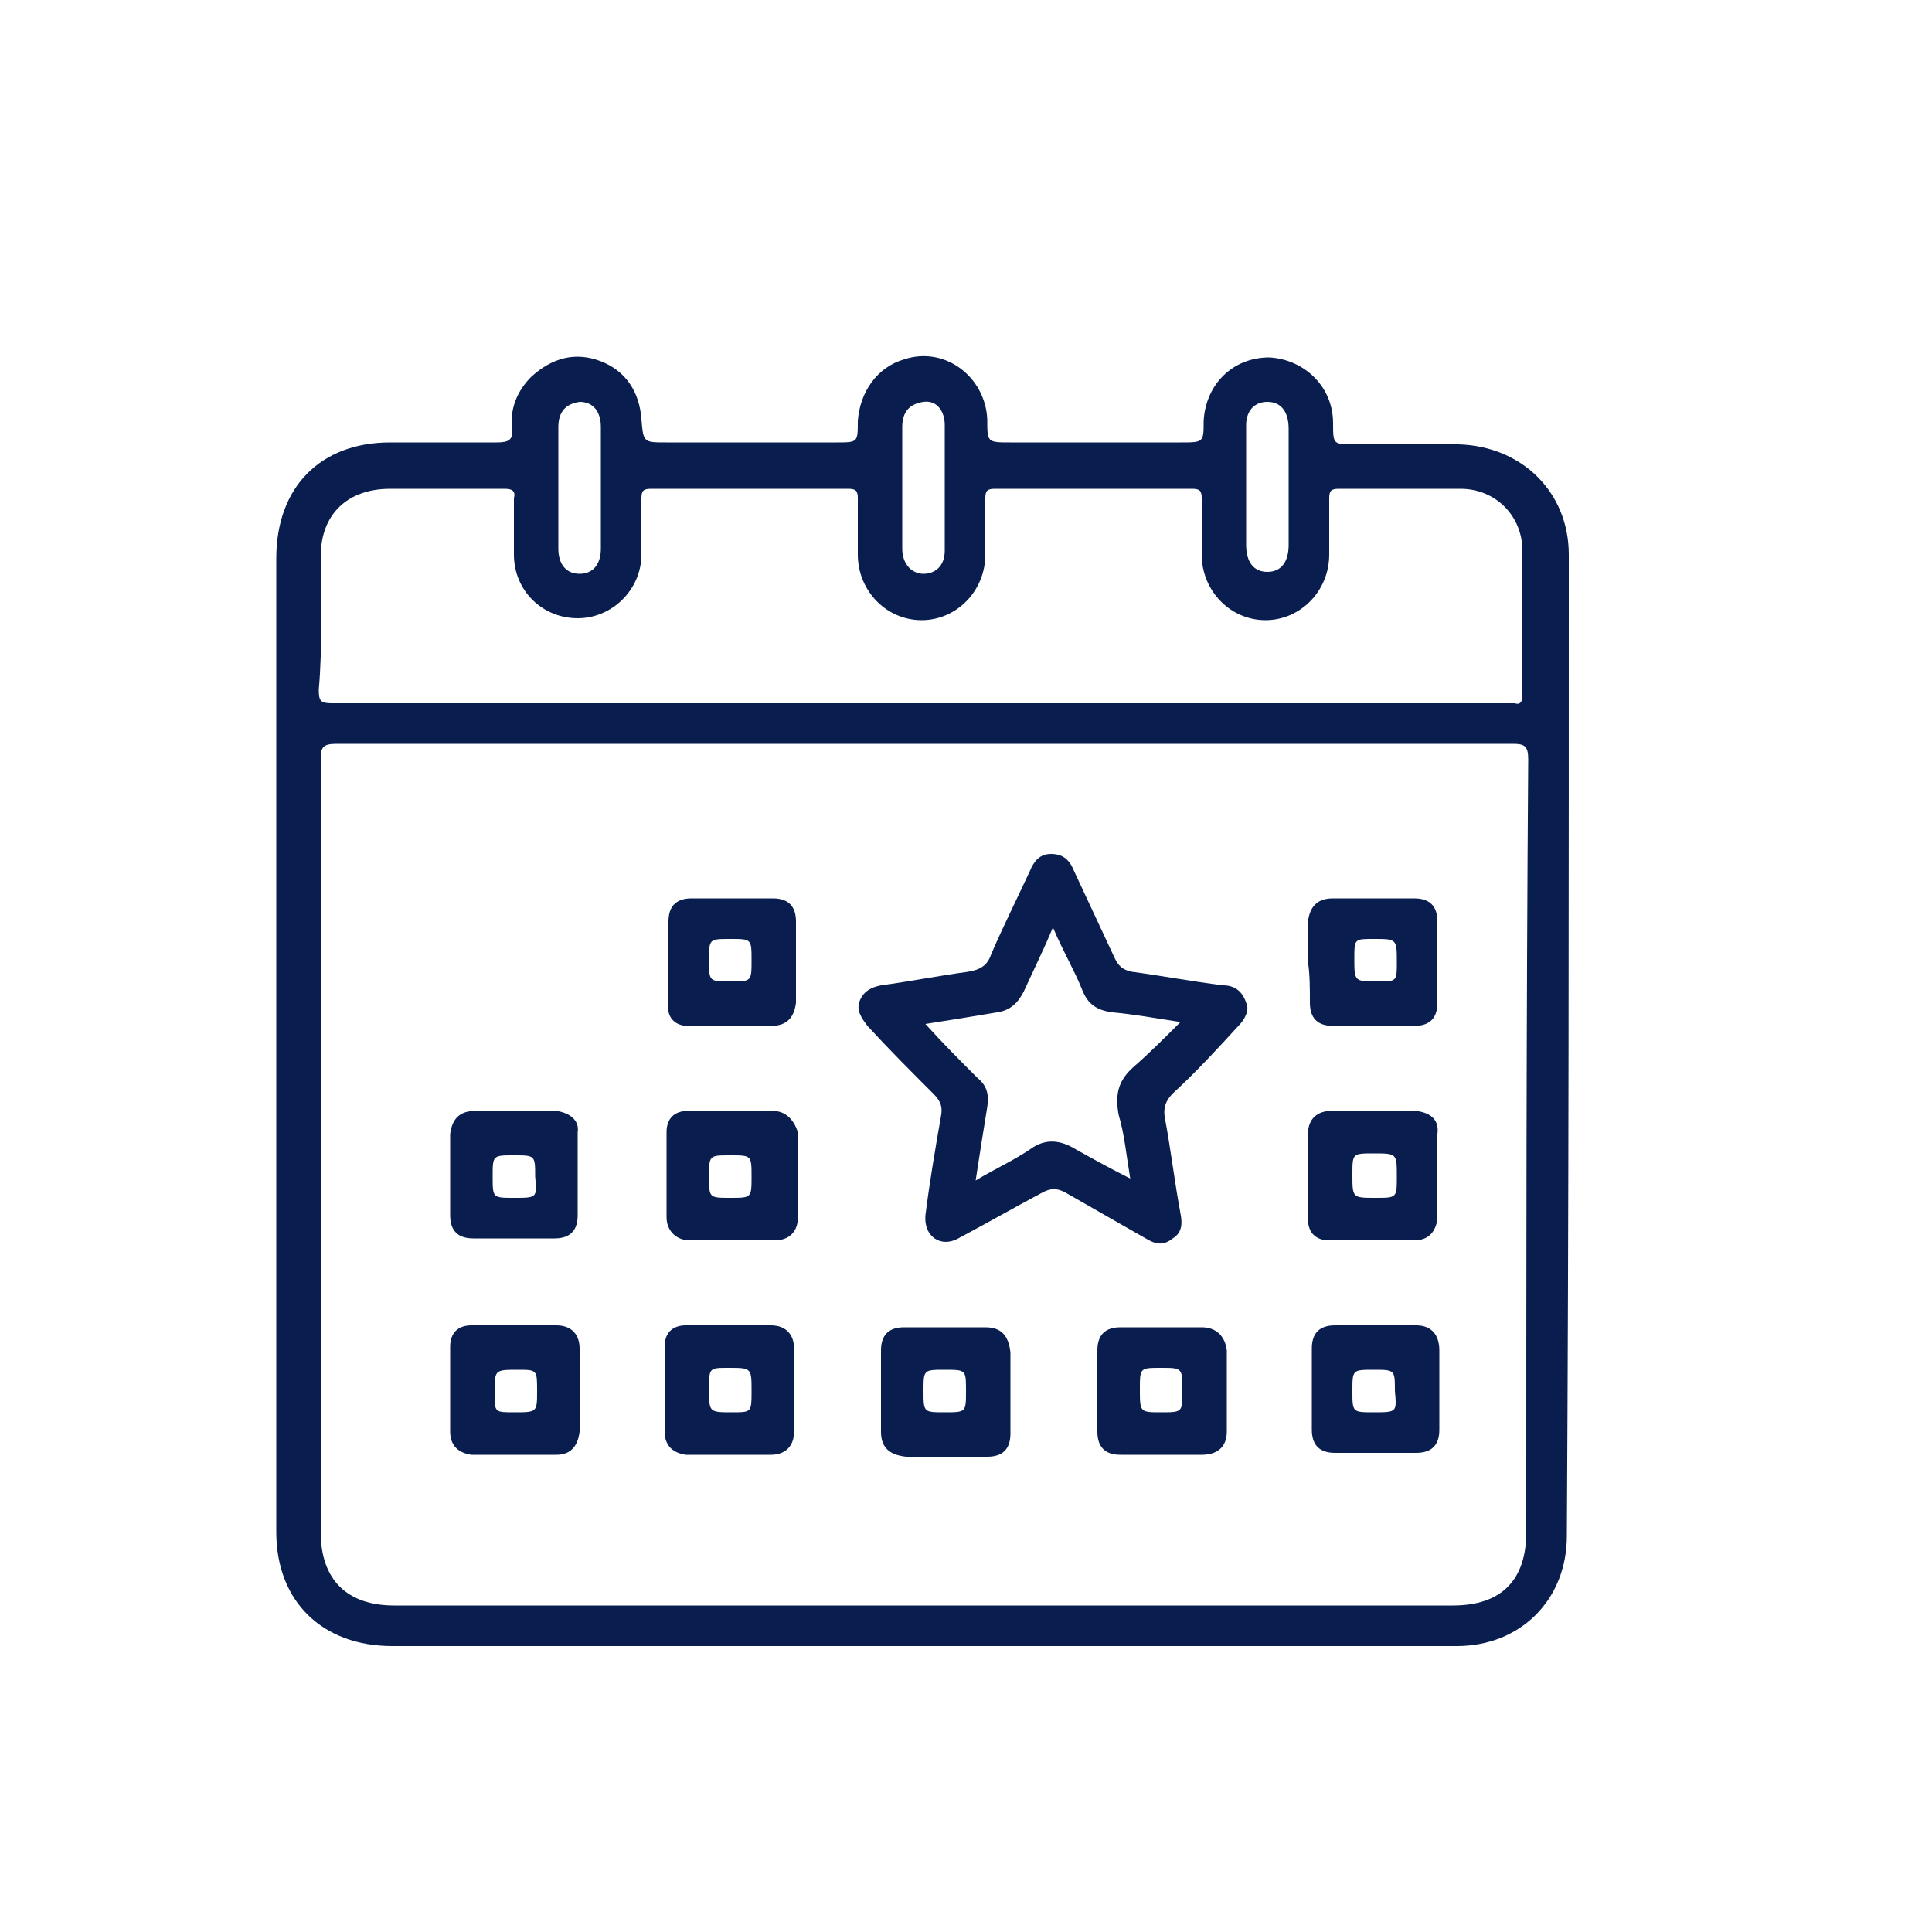 <?xml version="1.0" encoding="utf-8"?>
<!-- Generator: Adobe Illustrator 24.0.1, SVG Export Plug-In . SVG Version: 6.00 Build 0)  -->
<svg version="1.1" id="Capa_1" xmlns="http://www.w3.org/2000/svg" xmlns:xlink="http://www.w3.org/1999/xlink" x="0px" y="0px"
	 viewBox="0 0 100 100" style="enable-background:new 0 0 100 100;" xml:space="preserve">
<style type="text/css">
	.st0{fill:#091E4E;}
</style>
<g>
	<path class="st0" d="M81.2,28.7c0-3.2-2.4-5.6-5.7-5.7c-1.8,0-3.6,0-5.4,0C69,23,69,23,69,21.9c0-1.9-1.5-3.3-3.3-3.4
		c-1.9,0-3.3,1.4-3.4,3.3c0,1.1,0,1.1-1.2,1.1c-2.9,0-5.8,0-8.8,0c-1.2,0-1.2,0-1.2-1.2c-0.1-2.2-2.2-3.8-4.3-3.1
		c-1.4,0.4-2.3,1.7-2.4,3.2c0,1.1,0,1.1-1.1,1.1c-2.9,0-5.8,0-8.8,0c-1.2,0-1.2,0-1.3-1.2c-0.1-1.4-0.8-2.5-2.1-3s-2.5-0.2-3.6,0.8
		c-0.7,0.7-1.1,1.6-1,2.6c0.1,0.7-0.2,0.8-0.8,0.8c-1.8,0-3.7,0-5.5,0c-3.6,0-5.9,2.3-5.9,6c0,16.8,0,33.6,0,50.4
		c0,3.6,2.4,5.9,6,5.9c9.1,0,18.3,0,27.4,0c9.2,0,18.4,0,27.7,0c3.3,0,5.7-2.4,5.7-5.7C81.2,62.7,81.2,45.7,81.2,28.7z M65.6,20.8
		c0.7,0,1.1,0.5,1.1,1.4c0,1,0,2,0,3s0,2,0,3c0,0.9-0.4,1.4-1.1,1.4s-1.1-0.5-1.1-1.4c0-2.1,0-4.1,0-6.2
		C64.5,21.3,64.9,20.8,65.6,20.8z M46.7,22.1c0-0.8,0.4-1.2,1.1-1.3s1.1,0.5,1.1,1.2c0,2.1,0,4.3,0,6.5c0,0.8-0.5,1.2-1.1,1.2
		s-1.1-0.5-1.1-1.3c0-1.1,0-2.2,0-3.3C46.7,24.1,46.7,23.1,46.7,22.1z M28.9,22.1c0-0.8,0.4-1.2,1.1-1.3c0.7,0,1.1,0.5,1.1,1.3
		c0,1.1,0,2.1,0,3.2c0,1,0,2.1,0,3.1c0,0.8-0.4,1.3-1.1,1.3s-1.1-0.5-1.1-1.3C28.9,26.3,28.9,24.2,28.9,22.1z M16.6,28.8
		c0-2.2,1.4-3.5,3.6-3.5c2,0,3.9,0,5.9,0c0.4,0,0.6,0.1,0.5,0.5c0,1,0,1.9,0,2.9c0,1.9,1.5,3.3,3.3,3.3s3.3-1.5,3.3-3.3
		c0-1,0-2,0-2.9c0-0.4,0.1-0.5,0.5-0.5c3.4,0,6.8,0,10.2,0c0.4,0,0.5,0.1,0.5,0.5c0,1,0,1.9,0,2.9c0,1.9,1.5,3.4,3.3,3.4
		s3.3-1.5,3.3-3.4c0-1,0-1.9,0-2.9c0-0.4,0.1-0.5,0.5-0.5c3.4,0,6.8,0,10.2,0c0.4,0,0.5,0.1,0.5,0.5c0,1,0,1.9,0,2.9
		c0,1.9,1.5,3.4,3.3,3.4c1.8,0,3.3-1.5,3.3-3.4c0-1,0-1.9,0-2.9c0-0.4,0.1-0.5,0.5-0.5c2.1,0,4.2,0,6.3,0c1.8,0,3.2,1.4,3.2,3.2
		c0,2.5,0,5,0,7.5c0,0.3-0.1,0.5-0.4,0.4c-0.1,0-0.3,0-0.4,0c-10.1,0-20.2,0-30.3,0c-10.2,0-20.3,0-30.5,0c-0.6,0-0.7-0.1-0.7-0.7
		C16.7,33.4,16.6,31.1,16.6,28.8z M79,79.3c0,2.5-1.3,3.8-3.8,3.8c-18.3,0-36.5,0-54.8,0c-2.4,0-3.8-1.3-3.8-3.8c0-13.3,0-26.7,0-40
		c0-0.6,0.1-0.8,0.8-0.8c10.1,0,20.3,0,30.5,0c10.1,0,20.3,0,30.4,0c0.6,0,0.8,0.1,0.8,0.8C79,52.7,79,66,79,79.3z"/>
	<path class="st0" d="M63.3,51c-1.6-0.2-3.2-0.5-4.7-0.7c-0.5-0.1-0.7-0.3-0.9-0.7c-0.7-1.5-1.4-3-2.1-4.5c-0.2-0.5-0.5-0.9-1.2-0.9
		c-0.6,0-0.9,0.4-1.1,0.9c-0.7,1.5-1.4,2.9-2,4.3c-0.2,0.6-0.6,0.8-1.2,0.9c-1.5,0.2-3,0.5-4.5,0.7c-0.5,0.1-0.9,0.3-1.1,0.8
		c-0.2,0.5,0.1,0.9,0.4,1.3c1.1,1.2,2.2,2.3,3.4,3.5c0.4,0.4,0.5,0.7,0.4,1.2c-0.3,1.7-0.6,3.5-0.8,5.1c-0.1,1.1,0.8,1.7,1.7,1.2
		c1.5-0.8,2.9-1.6,4.4-2.4c0.4-0.2,0.7-0.2,1.1,0c1.4,0.8,2.8,1.6,4.2,2.4c0.5,0.3,0.9,0.4,1.4,0c0.5-0.3,0.5-0.8,0.4-1.3
		c-0.3-1.6-0.5-3.3-0.8-4.9c-0.1-0.5,0-0.9,0.4-1.3c1.2-1.1,2.3-2.3,3.4-3.5c0.3-0.3,0.6-0.8,0.4-1.2C64.3,51.3,63.9,51,63.3,51z
		 M58.7,55.2c-0.8,0.7-1,1.4-0.8,2.5c0.3,1,0.4,2.1,0.6,3.3c-1-0.5-1.9-1-2.8-1.5c-0.8-0.5-1.6-0.6-2.4,0c-0.9,0.6-1.8,1-2.8,1.6
		c0.2-1.3,0.4-2.6,0.6-3.8c0.1-0.6,0-1.1-0.5-1.5c-0.9-0.9-1.8-1.8-2.7-2.8c1.3-0.2,2.5-0.4,3.7-0.6c0.7-0.1,1.1-0.5,1.4-1.1
		c0.5-1.1,1-2.1,1.5-3.3c0.5,1.2,1.1,2.2,1.5,3.2c0.3,0.8,0.8,1.1,1.6,1.2c1.1,0.1,2.2,0.3,3.5,0.5C60.3,53.7,59.5,54.5,58.7,55.2z"
		/>
	<path class="st0" d="M35.6,53.1c0.7,0,1.4,0,2.2,0c0.7,0,1.4,0,2.1,0c0.8,0,1.2-0.4,1.3-1.2c0-1.4,0-2.8,0-4.2
		c0-0.8-0.4-1.2-1.2-1.2c-1.4,0-2.8,0-4.2,0c-0.8,0-1.2,0.4-1.2,1.2c0,1.4,0,2.9,0,4.3C34.5,52.6,34.9,53.1,35.6,53.1z M37.8,48.6
		c1.1,0,1.1,0,1.1,1.1s0,1.1-1.1,1.1s-1.1,0-1.1-1.1S36.7,48.6,37.8,48.6z"/>
	<path class="st0" d="M67.8,51.9c0,0.8,0.4,1.2,1.2,1.2c1.4,0,2.8,0,4.2,0c0.8,0,1.2-0.4,1.2-1.2c0-1.4,0-2.8,0-4.2
		c0-0.8-0.4-1.2-1.2-1.2c-1.4,0-2.8,0-4.2,0c-0.8,0-1.2,0.4-1.3,1.2c0,0.7,0,1.4,0,2.1C67.8,50.4,67.8,51.2,67.8,51.9z M71.1,48.6
		c1.2,0,1.2,0,1.2,1.2c0,1,0,1-1,1c-1.2,0-1.2,0-1.2-1.2C70.1,48.6,70.1,48.6,71.1,48.6z"/>
	<path class="st0" d="M28.8,57.5c-0.7,0-1.4,0-2.1,0s-1.4,0-2.1,0c-0.8,0-1.2,0.4-1.3,1.2c0,1.4,0,2.8,0,4.2c0,0.8,0.4,1.2,1.2,1.2
		c1.4,0,2.8,0,4.2,0c0.8,0,1.2-0.4,1.2-1.2c0-1.4,0-2.9,0-4.3C30,58,29.5,57.6,28.8,57.5z M26.6,62c-1.1,0-1.1,0-1.1-1.1
		s0-1.1,1.1-1.1s1.1,0,1.1,1.1C27.8,62,27.8,62,26.6,62z"/>
	<path class="st0" d="M40,57.5c-1.5,0-2.9,0-4.4,0c-0.7,0-1.1,0.4-1.1,1.1c0,1.5,0,2.9,0,4.4c0,0.7,0.5,1.2,1.2,1.2s1.4,0,2.2,0
		s1.4,0,2.2,0c0.7,0,1.2-0.4,1.2-1.2c0-1.5,0-2.9,0-4.4C41.1,58,40.7,57.5,40,57.5z M37.8,62c-1.1,0-1.1,0-1.1-1.1s0-1.1,1.1-1.1
		s1.1,0,1.1,1.1C38.9,62,38.9,62,37.8,62z"/>
	<path class="st0" d="M73.3,57.5c-0.7,0-1.4,0-2.2,0s-1.4,0-2.2,0c-0.7,0-1.2,0.4-1.2,1.2c0,1.5,0,2.9,0,4.4c0,0.7,0.4,1.1,1.1,1.1
		c1.5,0,2.9,0,4.4,0c0.7,0,1.1-0.4,1.2-1.1c0-1.5,0-2.9,0-4.4C74.5,58,74.1,57.6,73.3,57.5z M71.2,62C70,62,70,62,70,60.8
		c0-1.1,0-1.1,1.1-1.1c1.2,0,1.2,0,1.2,1.2C72.3,62,72.3,62,71.2,62z"/>
	<path class="st0" d="M30,69.8c0-0.7-0.4-1.2-1.2-1.2c-1.5,0-2.9,0-4.4,0c-0.7,0-1.1,0.4-1.1,1.1c0,1.5,0,2.9,0,4.4
		c0,0.7,0.4,1.1,1.1,1.2c1.5,0,2.9,0,4.4,0c0.7,0,1.1-0.4,1.2-1.2c0-0.7,0-1.4,0-2.1C30,71.3,30,70.6,30,69.8z M26.6,73.1
		c-1,0-1,0-1-1c0-1.2,0-1.2,1.2-1.2c1,0,1,0,1,1.1C27.8,73.1,27.8,73.1,26.6,73.1z"/>
	<path class="st0" d="M41.1,69.8c0-0.7-0.4-1.2-1.2-1.2c-1.5,0-2.9,0-4.4,0c-0.7,0-1.1,0.4-1.1,1.1c0,1.5,0,2.9,0,4.4
		c0,0.7,0.4,1.1,1.1,1.2c1.5,0,2.9,0,4.4,0c0.7,0,1.2-0.4,1.2-1.2c0-0.7,0-1.4,0-2.1C41.1,71.3,41.1,70.6,41.1,69.8z M37.9,73.1
		c-1.2,0-1.2,0-1.2-1.2c0-1.1,0-1.1,1-1.1c1.2,0,1.2,0,1.2,1.2C38.9,73.1,38.9,73.1,37.9,73.1z"/>
	<path class="st0" d="M51,68.7c-1.4,0-2.8,0-4.2,0c-0.8,0-1.2,0.4-1.2,1.2c0,1.4,0,2.8,0,4.2c0,0.8,0.4,1.2,1.3,1.3c0.7,0,1.3,0,2,0
		s1.4,0,2.2,0s1.2-0.4,1.2-1.2c0-1.4,0-2.8,0-4.2C52.2,69.1,51.8,68.7,51,68.7z M48.9,73.1c-1.1,0-1.1,0-1.1-1.1s0-1.1,1.1-1.1
		s1.1,0,1.1,1.1S50,73.1,48.9,73.1z"/>
	<path class="st0" d="M62.2,68.7c-1.4,0-2.8,0-4.2,0c-0.8,0-1.2,0.4-1.2,1.2c0,1.4,0,2.8,0,4.2c0,0.8,0.4,1.2,1.2,1.2
		c0.7,0,1.4,0,2.1,0s1.4,0,2.1,0c0.8,0,1.3-0.4,1.3-1.2c0-1.4,0-2.8,0-4.2C63.4,69.1,62.9,68.7,62.2,68.7z M60.1,73.1
		c-1.1,0-1.1,0-1.1-1.2c0-1.1,0-1.1,1.1-1.1s1.1,0,1.1,1.2C61.2,73.1,61.2,73.1,60.1,73.1z"/>
	<path class="st0" d="M74.5,69.9c0-0.8-0.4-1.3-1.2-1.3c-1.4,0-2.8,0-4.2,0c-0.8,0-1.2,0.4-1.2,1.2c0,1.4,0,2.8,0,4.2
		c0,0.8,0.4,1.2,1.2,1.2c1.4,0,2.8,0,4.2,0c0.8,0,1.2-0.4,1.2-1.2c0-0.7,0-1.4,0-2.1S74.5,70.6,74.5,69.9z M71.1,73.1
		c-1.1,0-1.1,0-1.1-1.1s0-1.1,1.1-1.1s1.1,0,1.1,1.1C72.3,73.1,72.3,73.1,71.1,73.1z"/>
</g>
</svg>
